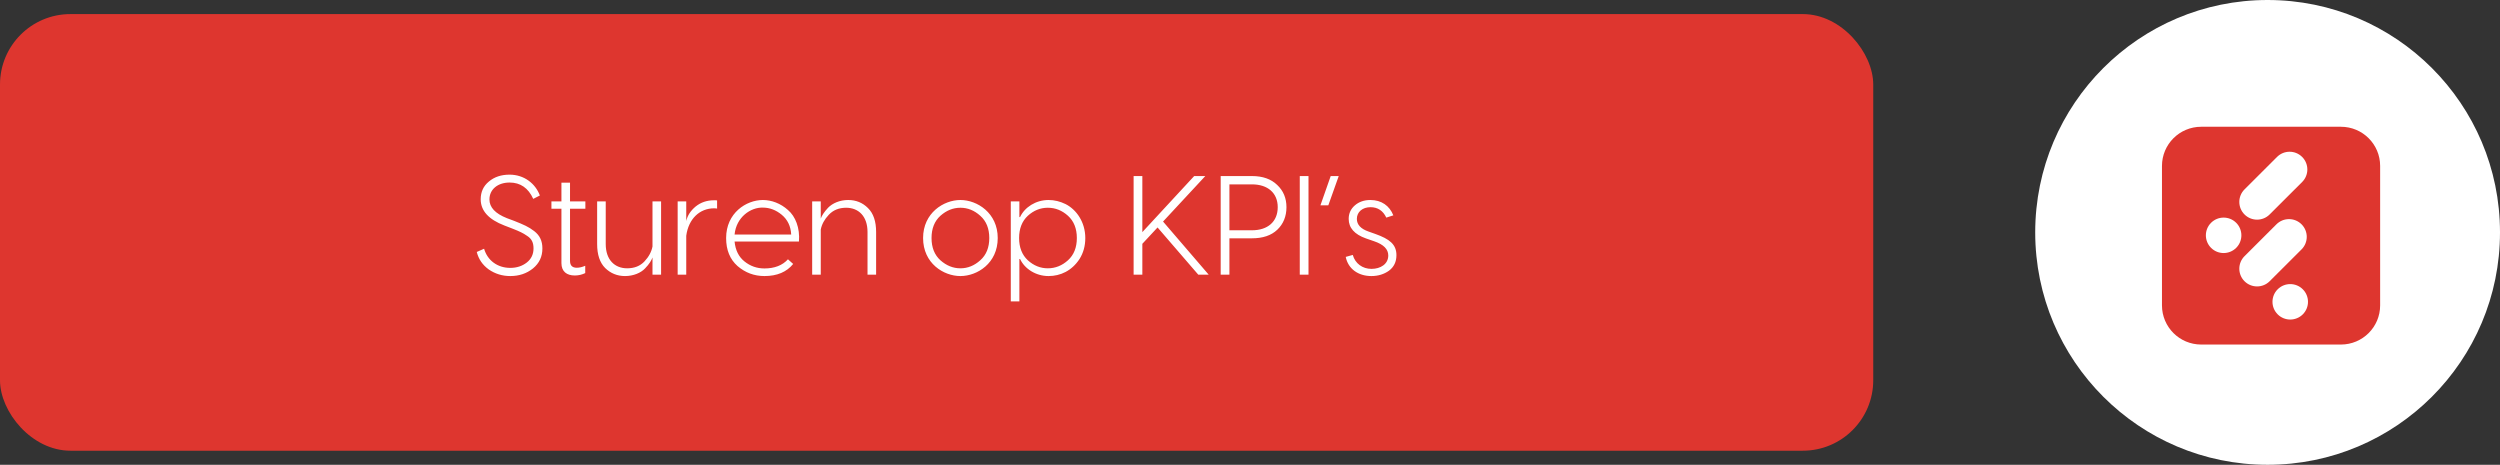 <?xml version="1.0" encoding="UTF-8"?>
<svg xmlns="http://www.w3.org/2000/svg" width="355" height="66" viewBox="0 0 355 66" fill="none">
  <rect x="0" y="0" width="355" height="66" fill="#333333" stroke="none"/>
  <rect y="2" width="266" height="62" rx="10" fill="#DE362F"></rect>
  <path d="M72.36 24.8C74.44 24.8 76.04 26.08 76.66 27.76L75.72 28.24C75.02 26.7 73.9 25.92 72.36 25.92C70.7 25.92 69.5 26.88 69.5 28.32C69.5 29.44 70.32 30.32 71.98 30.98L73 31.36C74.36 31.9 75.06 32.2 75.86 32.82C76.66 33.44 77.02 34.22 77.02 35.28C77.02 36.44 76.58 37.38 75.68 38.12C74.78 38.84 73.72 39.2 72.46 39.2C71.32 39.2 70.3 38.88 69.4 38.26C68.52 37.62 67.96 36.8 67.7 35.78L68.74 35.32C69.22 36.98 70.64 38.04 72.46 38.04C73.38 38.04 74.16 37.78 74.8 37.28C75.44 36.78 75.76 36.1 75.76 35.28C75.76 34.48 75.52 33.92 74.86 33.5C74.54 33.28 74.24 33.1 73.98 32.98C73.72 32.84 73.3 32.68 72.76 32.46L71.62 32.02C69.38 31.16 68.26 29.92 68.26 28.3C68.26 27.26 68.64 26.42 69.42 25.78C70.2 25.12 71.18 24.8 72.36 24.8ZM83.123 28.6V29.64H80.943V37.04C80.943 37.7 81.263 38.02 81.903 38.02C82.283 38.02 82.683 37.92 83.103 37.74V38.78C82.643 39 82.163 39.12 81.623 39.12C80.483 39.12 79.723 38.56 79.723 37.36V29.64H78.303V28.6H79.723V25.94H80.943V28.6H83.123ZM88.754 39.2C87.654 39.2 86.715 38.82 85.934 38.06C85.174 37.3 84.794 36.16 84.794 34.66V28.6H86.014V34.66C86.014 36.9 87.294 38.1 89.055 38.1C90.075 38.1 90.894 37.78 91.514 37.12C92.135 36.46 92.514 35.74 92.654 35V28.6H93.874V39H92.654V36.56C92.514 36.96 92.215 37.48 91.594 38.12C91.014 38.74 89.954 39.2 88.754 39.2ZM101.387 28.44C101.587 28.44 101.727 28.44 101.827 28.46V29.62C101.727 29.6 101.587 29.58 101.407 29.58C99.347 29.58 97.767 31.08 97.447 33.48V39H96.227V28.6H97.447V31.38C97.627 30.58 98.087 29.9 98.787 29.32C99.507 28.74 100.367 28.44 101.387 28.44ZM108.33 28.4C109.55 28.4 110.85 28.88 111.89 29.82C112.95 30.72 113.61 32.36 113.45 34.3H104.31C104.43 35.52 104.89 36.46 105.71 37.12C106.53 37.78 107.47 38.12 108.55 38.12C109.99 38.12 111.11 37.68 111.89 36.82L112.63 37.48C111.71 38.62 110.35 39.2 108.55 39.2C107.09 39.2 105.83 38.72 104.73 37.78C103.65 36.82 103.11 35.5 103.11 33.8C103.11 30.24 105.97 28.4 108.33 28.4ZM108.33 29.48C106.61 29.42 104.55 30.82 104.31 33.3H112.35C112.29 32.12 111.83 31.18 111.01 30.5C110.19 29.82 109.29 29.48 108.33 29.48ZM120.448 28.4C121.548 28.4 122.488 28.78 123.248 29.54C124.028 30.3 124.408 31.44 124.408 32.94V39H123.188V32.94C123.188 30.7 121.908 29.5 120.148 29.5C119.128 29.5 118.308 29.84 117.688 30.5C117.068 31.16 116.688 31.86 116.548 32.6V39H115.328V28.6H116.548V31.04C116.688 30.64 117.008 30.12 117.588 29.5C118.208 28.86 119.248 28.4 120.448 28.4ZM141.678 33.8C141.678 37.4 138.758 39.2 136.378 39.2C133.998 39.2 131.078 37.4 131.078 33.8C131.078 30.24 133.998 28.4 136.378 28.4C138.758 28.4 141.678 30.24 141.678 33.8ZM139.198 30.64C138.358 29.88 137.418 29.5 136.378 29.5C135.338 29.5 134.398 29.88 133.538 30.64C132.698 31.4 132.278 32.46 132.278 33.8C132.278 35.14 132.698 36.2 133.538 36.96C134.398 37.72 135.338 38.1 136.378 38.1C137.418 38.1 138.358 37.72 139.198 36.96C140.058 36.2 140.478 35.14 140.478 33.8C140.478 32.46 140.058 31.4 139.198 30.64ZM148.892 28.4C149.732 28.4 150.532 28.6 151.312 28.98C152.852 29.76 154.112 31.54 154.112 33.8C154.112 34.94 153.832 35.92 153.292 36.78C152.192 38.46 150.572 39.2 148.892 39.2C147.072 39.2 145.492 38.16 144.852 36.78H144.752V42.8H143.532V28.6H144.752V30.82H144.852C145.492 29.44 147.072 28.4 148.892 28.4ZM148.792 38.1C149.852 38.1 150.812 37.72 151.652 36.96C152.492 36.2 152.912 35.14 152.912 33.8C152.912 32.46 152.492 31.4 151.652 30.64C150.812 29.88 149.852 29.5 148.792 29.5C147.732 29.5 146.792 29.88 145.952 30.64C145.132 31.4 144.712 32.46 144.712 33.8C144.712 35.14 145.132 36.2 145.952 36.96C146.792 37.72 147.732 38.1 148.792 38.1ZM171.633 39H170.153L164.373 32.3L162.213 34.62V39H160.973V25H162.213V32.96L169.573 25H171.153L165.153 31.46L171.633 39ZM173.337 25H177.777C179.297 25 180.497 25.42 181.357 26.26C182.237 27.08 182.677 28.14 182.677 29.42C182.677 30.72 182.237 31.8 181.377 32.62C180.517 33.44 179.317 33.84 177.777 33.84H174.577V39H173.337V25ZM174.577 32.7H177.777C180.017 32.7 181.437 31.48 181.437 29.42C181.437 27.4 180.017 26.18 177.777 26.18H174.577V32.7ZM184.567 25H185.807V39H184.567V25ZM188.62 29.16H187.5L188.96 25H190.1L188.62 29.16ZM197.854 30.58L196.854 30.9C196.394 29.92 195.634 29.42 194.614 29.42C193.474 29.42 192.674 30.1 192.674 31.08C192.674 31.9 193.234 32.5 194.334 32.88L195.294 33.22C197.314 33.94 198.294 34.7 198.294 36.24C198.294 37.18 197.934 37.92 197.234 38.44C196.534 38.94 195.694 39.2 194.734 39.2C192.874 39.2 191.434 38.18 191.094 36.48L192.094 36.2C192.434 37.42 193.474 38.18 194.754 38.18C196.034 38.18 197.134 37.5 197.134 36.28C197.134 35.38 196.474 34.72 195.134 34.26L193.974 33.86C192.334 33.28 191.514 32.36 191.514 31.08C191.514 30.3 191.814 29.66 192.394 29.16C192.974 28.66 193.714 28.4 194.594 28.4C196.174 28.4 197.314 29.22 197.854 30.58Z" fill="white"></path>
  <circle cx="322" cy="33" r="33" fill="white"></circle>
  <path d="M332.411 18H312.57C309.494 18 307 20.489 307 23.56V43.365C307 46.436 309.494 48.925 312.57 48.925H332.411C335.487 48.925 337.98 46.436 337.98 43.365V23.56C337.98 20.489 335.487 18 332.411 18Z" fill="#DE362F"></path>
  <path d="M322.287 30.454L326.904 25.845C327.889 24.862 327.889 23.269 326.904 22.285C325.92 21.303 324.324 21.303 323.338 22.285L318.721 26.894C317.737 27.877 317.737 29.47 318.721 30.454C319.706 31.438 321.302 31.436 322.287 30.454Z" fill="white"></path>
  <path d="M326.821 31.852C325.837 30.87 324.241 30.87 323.255 31.852L318.722 36.377C317.738 37.36 317.738 38.953 318.722 39.937C319.707 40.919 321.303 40.919 322.288 39.937L326.821 35.412C327.805 34.429 327.805 32.836 326.821 31.852Z" fill="white"></path>
  <path d="M326.997 41.079C326.012 40.096 324.417 40.096 323.431 41.079C322.447 42.061 322.447 43.654 323.431 44.638C324.416 45.621 326.011 45.621 326.997 44.638C327.981 43.655 327.981 42.062 326.997 41.079Z" fill="white"></path>
  <path d="M317.538 31.636C316.553 30.654 314.958 30.654 313.972 31.636C312.988 32.619 312.988 34.212 313.972 35.196C314.956 36.178 316.552 36.178 317.538 35.196C318.522 34.213 318.522 32.62 317.538 31.636Z" fill="white"></path>
</svg>
